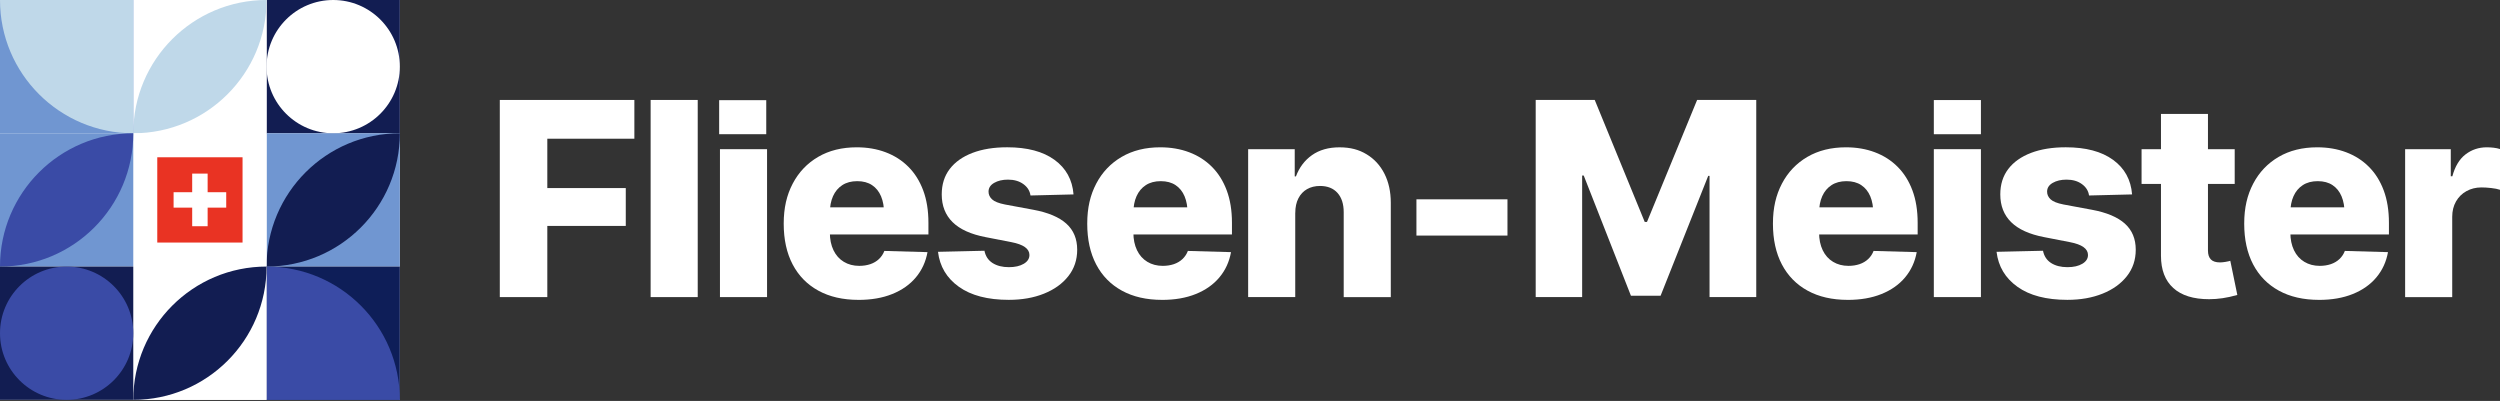 <?xml version="1.0" encoding="UTF-8"?> <svg xmlns="http://www.w3.org/2000/svg" width="767" height="123" viewBox="0 0 767 123" fill="none"><rect x="0" y="0" width="767" height="123" fill="#333333" stroke="none"/><path d="M122.671 0.001H0V122.672H122.671V0.001Z" fill="white"></path><path d="M122.671 0H81.781V40.89H122.671V0Z" fill="#121D52"></path><path d="M122.671 20.445C122.671 9.154 113.517 0 102.226 0C90.934 0 81.781 9.154 81.781 20.445C81.781 31.737 90.934 40.89 102.226 40.89C113.517 40.89 122.671 31.737 122.671 20.445Z" fill="white"></path><path d="M81.781 0H40.891V40.89H81.781V0Z" fill="white"></path><path d="M81.781 0C59.196 0 40.891 18.305 40.891 40.89C63.476 40.89 81.781 22.585 81.781 0Z" fill="#BFD8E9"></path><path d="M40.89 0.001H0V40.891H40.89V0.001Z" fill="#7096D1"></path><path d="M40.89 0.001H0C0 22.586 18.305 40.891 40.89 40.891V0.001Z" fill="#BFD8E9"></path><path d="M122.671 40.889H81.781V81.779H122.671V40.889Z" fill="#7096D1"></path><path d="M122.671 40.889C100.086 40.889 81.781 59.194 81.781 81.779C104.366 81.779 122.671 63.474 122.671 40.889Z" fill="#121D52"></path><path d="M81.781 40.889H40.891V81.779H81.781V40.889Z" fill="white"></path><path d="M40.89 40.889H0V81.779H40.89V40.889Z" fill="#7096D1"></path><path d="M40.89 40.889C18.305 40.889 0 59.194 0 81.779C22.585 81.779 40.89 63.474 40.89 40.889Z" fill="#3A4BA6"></path><path d="M122.671 81.781H81.781V122.672H122.671V81.781Z" fill="#0E1E58"></path><path d="M81.781 81.781V122.672H122.671C122.671 100.086 104.366 81.781 81.781 81.781Z" fill="#3A4BA6"></path><path d="M81.781 81.781H40.891V122.672H81.781V81.781Z" fill="white"></path><path d="M81.781 81.781C59.196 81.781 40.891 100.086 40.891 122.672C63.476 122.672 81.781 104.366 81.781 81.781Z" fill="#121D52"></path><path d="M40.89 81.781H0V122.672H40.89V81.781Z" fill="#121D52"></path><path d="M40.89 102.226C40.89 90.935 31.737 81.781 20.445 81.781C9.154 81.781 0 90.935 0 102.226C0 113.518 9.154 122.672 20.445 122.672C31.737 122.672 40.89 113.518 40.89 102.226Z" fill="#3A4BA6"></path><path d="M74.413 48.251H48.25V74.414H74.413V48.251Z" fill="#E93323"></path><path d="M53.259 58.972H58.964V53.261H63.7V58.972H69.404V63.701H63.7V69.406H58.964V63.701H53.259V58.972Z" fill="white"></path><path d="M153.339 91.149V30.665H194.624V42.557H167.916V57.701H191.987V69.313H167.916V91.149H153.346H153.339Z" fill="white"></path><path d="M214.061 30.666V91.149H199.613V30.666H214.061Z" fill="white"></path><path d="M220.883 91.15V45.769H235.331V91.15H220.883Z" fill="white"></path><path d="M235.086 30.731H220.638V41.172H235.086V30.731Z" fill="white"></path><path d="M263.382 92C258.618 92 254.515 91.059 251.081 89.178C247.646 87.297 245.015 84.612 243.182 81.123C241.349 77.633 240.442 73.463 240.442 68.617C240.442 63.772 241.362 59.846 243.202 56.336C245.043 52.834 247.639 50.101 250.999 48.138C254.352 46.175 258.305 45.194 262.85 45.194C266.074 45.194 269.025 45.698 271.717 46.714C274.409 47.729 276.739 49.215 278.695 51.178C280.658 53.14 282.171 55.553 283.241 58.422C284.311 61.291 284.842 64.603 284.842 68.365V71.936H245.424V63.615H277.98L271.24 65.564C271.24 63.479 270.926 61.7 270.306 60.228C269.686 58.756 268.766 57.611 267.546 56.8C266.326 55.989 264.813 55.58 263 55.58C261.187 55.58 259.661 55.989 258.414 56.8C257.167 57.611 256.219 58.742 255.572 60.187C254.924 61.632 254.597 63.349 254.597 65.326V71.296C254.597 73.408 254.972 75.235 255.715 76.775C256.458 78.315 257.514 79.501 258.884 80.325C260.247 81.15 261.828 81.566 263.614 81.566C264.861 81.566 265.992 81.389 267.021 81.041C268.05 80.687 268.929 80.169 269.658 79.48C270.388 78.792 270.947 77.961 271.321 76.986L284.556 77.354C284.018 80.332 282.825 82.915 280.985 85.11C279.145 87.304 276.739 89.001 273.761 90.2C270.783 91.407 267.321 92.006 263.368 92.006L263.382 92Z" fill="white"></path><path d="M329.344 59.648L316.15 59.976C315.96 58.572 315.237 57.406 313.976 56.486C312.716 55.566 311.141 55.11 309.247 55.11C307.57 55.11 306.153 55.444 305.008 56.105C303.856 56.766 303.284 57.665 303.284 58.803C303.284 59.696 303.645 60.48 304.36 61.155C305.076 61.829 306.398 62.361 308.32 62.736L317.05 64.358C321.568 65.196 324.935 66.62 327.157 68.617C329.378 70.621 330.482 73.285 330.482 76.611C330.482 79.726 329.576 82.431 327.763 84.728C325.95 87.031 323.47 88.817 320.314 90.085C317.159 91.359 313.554 91.993 309.499 91.993C303.031 91.993 297.927 90.657 294.192 87.992C290.458 85.328 288.318 81.75 287.779 77.259L302.03 76.931C302.357 78.581 303.181 79.835 304.503 80.687C305.832 81.538 307.509 81.968 309.54 81.968C311.407 81.968 312.92 81.62 314.085 80.932C315.251 80.244 315.83 79.344 315.83 78.233C315.83 76.311 313.99 75.003 310.31 74.294L302.398 72.754C297.879 71.888 294.499 70.362 292.27 68.167C290.035 65.973 288.924 63.131 288.924 59.642C288.924 56.582 289.742 53.985 291.378 51.845C293.013 49.705 295.337 48.063 298.343 46.911C301.348 45.76 304.905 45.187 309.022 45.187C315.162 45.187 320.001 46.475 323.531 49.044C327.061 51.614 329.004 55.144 329.358 59.642L329.344 59.648Z" fill="white"></path><path d="M356.503 92C351.739 92 347.637 91.059 344.202 89.178C340.767 87.297 338.136 84.612 336.303 81.123C334.47 77.633 333.563 73.463 333.563 68.617C333.563 63.772 334.483 59.846 336.324 56.336C338.164 52.834 340.76 50.101 344.12 48.138C347.473 46.175 351.426 45.194 355.971 45.194C359.195 45.194 362.146 45.698 364.838 46.714C367.53 47.729 369.86 49.215 371.816 51.178C373.779 53.14 375.292 55.553 376.362 58.422C377.432 61.291 377.964 64.603 377.964 68.365V71.936H338.545V63.615H371.101L364.361 65.564C364.361 63.479 364.047 61.7 363.427 60.228C362.807 58.756 361.887 57.611 360.667 56.8C359.447 55.989 357.934 55.58 356.121 55.58C354.308 55.58 352.782 55.989 351.535 56.8C350.288 57.611 349.34 58.742 348.693 60.187C348.045 61.632 347.718 63.349 347.718 65.326V71.296C347.718 73.408 348.093 75.235 348.836 76.775C349.579 78.315 350.635 79.501 352.005 80.325C353.368 81.15 354.949 81.566 356.735 81.566C357.982 81.566 359.113 81.389 360.142 81.041C361.171 80.687 362.05 80.169 362.78 79.48C363.509 78.792 364.068 77.961 364.442 76.986L377.677 77.354C377.139 80.332 375.946 82.915 374.106 85.11C372.266 87.304 369.86 89.001 366.882 90.2C363.904 91.407 360.442 92.006 356.489 92.006L356.503 92Z" fill="white"></path><path d="M397.379 65.291V91.147H382.931V45.766H397.222V54.128H397.59C398.619 51.368 400.261 49.187 402.524 47.592C404.787 45.998 407.594 45.2 410.947 45.2C414.3 45.2 416.917 45.909 419.269 47.333C421.62 48.751 423.453 50.741 424.748 53.303C426.049 55.859 426.697 58.844 426.697 62.251V91.154H412.249V65.093C412.249 62.579 411.615 60.609 410.341 59.185C409.066 57.767 407.281 57.052 404.984 57.052C403.471 57.052 402.142 57.379 401.004 58.026C399.866 58.674 398.98 59.614 398.346 60.848C397.713 62.081 397.392 63.56 397.392 65.291H397.379Z" fill="white"></path><path d="M462.491 61.151V72.273H434.562V61.151H462.491Z" fill="white"></path><path d="M471.158 30.666H489.266L504.606 68.094H505.295L520.676 30.666H538.818V91.149H524.486V53.966H524.077L509.466 90.74H500.374L485.885 53.844H485.402V91.149H471.151V30.666H471.158Z" fill="white"></path><path d="M566.876 92C562.113 92 558.01 91.059 554.575 89.178C551.141 87.297 548.51 84.612 546.677 81.123C544.843 77.633 543.937 73.463 543.937 68.617C543.937 63.772 544.857 59.846 546.697 56.336C548.537 52.834 551.134 50.101 554.494 48.138C557.847 46.175 561.799 45.194 566.345 45.194C569.568 45.194 572.519 45.698 575.211 46.714C577.903 47.729 580.234 49.215 582.19 51.178C584.153 53.14 585.666 55.553 586.736 58.422C587.805 61.291 588.337 64.603 588.337 68.365V71.936H548.919V63.615H581.474L574.734 65.564C574.734 63.479 574.421 61.7 573.801 60.228C573.18 58.756 572.26 57.611 571.04 56.8C569.821 55.989 568.308 55.58 566.495 55.58C564.682 55.58 563.155 55.989 561.908 56.8C560.661 57.611 559.714 58.742 559.066 60.187C558.419 61.632 558.092 63.349 558.092 65.326V71.296C558.092 73.408 558.467 75.235 559.21 76.775C559.952 78.315 561.009 79.501 562.379 80.325C563.742 81.15 565.323 81.566 567.108 81.566C568.355 81.566 569.487 81.389 570.516 81.041C571.545 80.687 572.424 80.169 573.153 79.48C573.882 78.792 574.441 77.961 574.816 76.986L588.051 77.354C587.512 80.332 586.32 82.915 584.48 85.11C582.64 87.304 580.234 89.001 577.256 90.2C574.278 91.407 570.816 92.006 566.863 92.006L566.876 92Z" fill="white"></path><path d="M593.298 91.147V45.766H607.746V91.147H593.298ZM593.298 41.179V30.698H607.746V41.179H593.298Z" fill="white"></path><path d="M654.109 59.648L640.915 59.976C640.724 58.572 640.002 57.406 638.741 56.486C637.48 55.566 635.906 55.11 634.011 55.11C632.335 55.11 630.917 55.444 629.772 56.105C628.621 56.766 628.048 57.665 628.048 58.803C628.048 59.696 628.409 60.48 629.125 61.155C629.841 61.829 631.163 62.361 633.084 62.736L641.815 64.358C646.333 65.196 649.7 66.62 651.921 68.617C654.143 70.621 655.247 73.285 655.247 76.611C655.247 79.726 654.341 82.431 652.528 84.728C650.715 87.031 648.234 88.817 645.079 90.085C641.924 91.359 638.318 91.993 634.263 91.993C627.796 91.993 622.691 90.657 618.957 87.992C615.222 85.328 613.082 81.75 612.544 77.259L626.794 76.931C627.121 78.581 627.946 79.835 629.268 80.687C630.597 81.538 632.273 81.968 634.304 81.968C636.172 81.968 637.685 81.62 638.85 80.932C640.015 80.244 640.595 79.344 640.595 78.233C640.595 76.311 638.755 75.003 635.074 74.294L627.162 72.754C622.644 71.888 619.264 70.362 617.035 68.167C614.8 65.973 613.689 63.131 613.689 59.642C613.689 56.582 614.507 53.985 616.142 51.845C617.778 49.705 620.102 48.063 623.107 46.911C626.113 45.76 629.67 45.187 633.786 45.187C639.927 45.187 644.765 46.475 648.296 49.044C651.826 51.614 653.768 55.144 654.123 59.642L654.109 59.648Z" fill="white"></path><path d="M685.607 45.765V56.438H657.032V45.765H685.607ZM662.995 34.963H677.402V76.856C677.402 78.075 677.702 78.989 678.295 79.595C678.888 80.202 679.821 80.508 681.096 80.508C681.58 80.508 682.145 80.454 682.779 80.345C683.413 80.236 683.91 80.127 684.258 80.018L686.411 90.492C684.789 90.956 683.277 91.283 681.886 91.487C680.489 91.692 679.119 91.794 677.763 91.794C672.945 91.794 669.278 90.649 666.764 88.366C664.249 86.083 662.988 82.785 662.988 78.484V34.97L662.995 34.963Z" fill="white"></path><path d="M711.464 92C706.7 92 702.597 91.059 699.163 89.178C695.728 87.297 693.097 84.612 691.264 81.123C689.431 77.633 688.524 73.463 688.524 68.617C688.524 63.772 689.444 59.846 691.284 56.336C693.125 52.834 695.721 50.101 699.081 48.138C702.434 46.175 706.387 45.194 710.932 45.194C714.156 45.194 717.107 45.698 719.799 46.714C722.491 47.729 724.821 49.215 726.777 51.178C728.74 53.14 730.253 55.553 731.323 58.422C732.393 61.291 732.924 64.603 732.924 68.365V71.936H693.506V63.615H726.062L719.322 65.564C719.322 63.479 719.008 61.7 718.388 60.228C717.768 58.756 716.848 57.611 715.628 56.8C714.408 55.989 712.895 55.58 711.082 55.58C709.269 55.58 707.743 55.989 706.496 56.8C705.249 57.611 704.301 58.742 703.654 60.187C703.006 61.632 702.679 63.349 702.679 65.326V71.296C702.679 73.408 703.054 75.235 703.797 76.775C704.54 78.315 705.596 79.501 706.966 80.325C708.329 81.15 709.91 81.566 711.696 81.566C712.943 81.566 714.074 81.389 715.103 81.041C716.132 80.687 717.011 80.169 717.741 79.48C718.47 78.792 719.029 77.961 719.403 76.986L732.638 77.354C732.1 80.332 730.907 82.915 729.067 85.11C727.227 87.304 724.821 89.001 721.843 90.2C718.865 91.407 715.403 92.006 711.45 92.006L711.464 92Z" fill="white"></path><path d="M737.893 91.148V45.766H751.898V54.087H752.382C753.193 51.055 754.542 48.819 756.423 47.368C758.304 45.923 760.478 45.194 762.938 45.194C763.613 45.194 764.308 45.235 765.031 45.316C765.746 45.398 766.407 45.535 767 45.725V58.231C766.298 57.986 765.392 57.802 764.281 57.686C763.17 57.563 762.182 57.502 761.316 57.502C759.613 57.502 758.072 57.883 756.709 58.64C755.34 59.396 754.276 60.453 753.5 61.809C752.729 63.165 752.341 64.733 752.341 66.518V91.154H737.893V91.148Z" fill="white"></path></svg> 